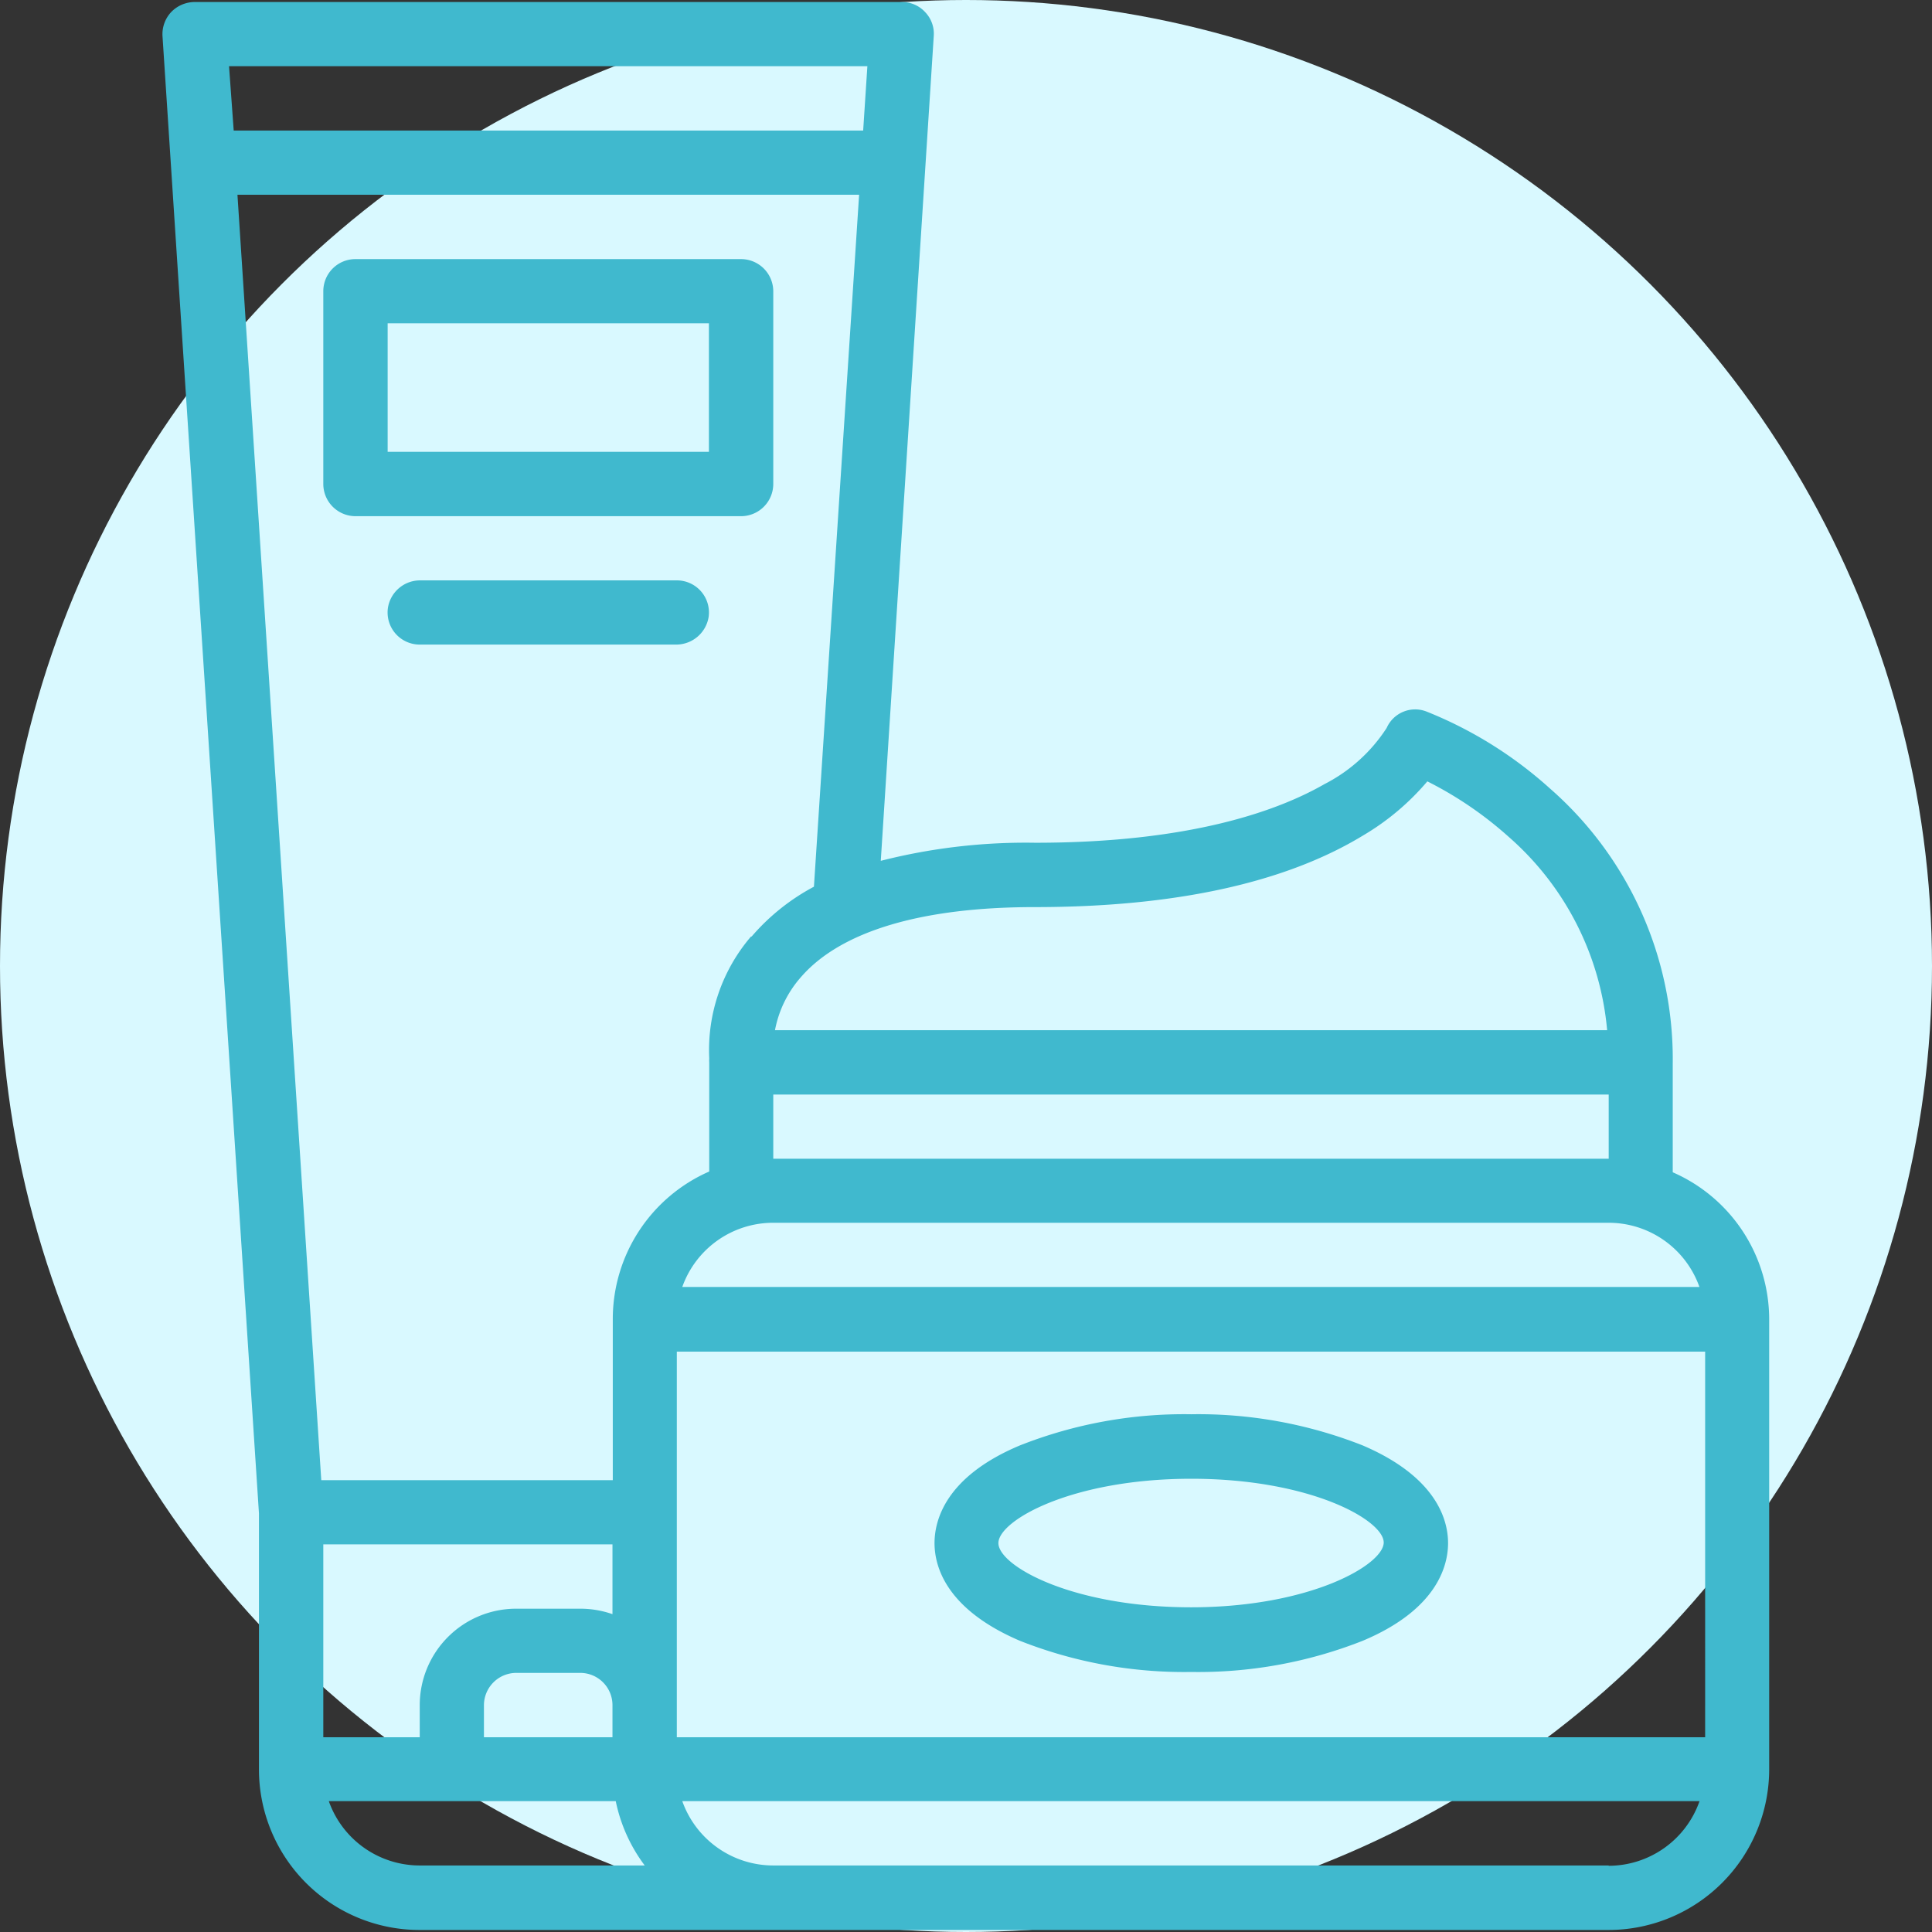 <svg xmlns="http://www.w3.org/2000/svg" viewBox="0 0 124 124"><rect x="0" y="0" width="124" height="124" fill="#333333" stroke="none"/><defs><style>.cls-1{fill:#d9f9ff;}.cls-2{fill:#40b9ce;}</style></defs><title>CREME</title><g id="Livello_2" data-name="Livello 2"><g id="Livello_1-2" data-name="Livello 1"><circle class="cls-1" cx="62" cy="62" r="62"/><path class="cls-2" d="M59.38.78a2,2,0,0,0-1.5-.65H12.56A2.11,2.11,0,0,0,11,.76a2.08,2.08,0,0,0-.57,1.56l6.19,94.81v16.43a10.31,10.31,0,0,0,10.31,10.31h76.31a10.32,10.32,0,0,0,10.31-10.31V84.69a10.31,10.31,0,0,0-6.19-9.45v-7a23.06,23.06,0,0,0-7.9-17.65,26.47,26.47,0,0,0-7.9-4.92A2,2,0,0,0,89,46.72a10.38,10.38,0,0,1-4,3.61c-3,1.72-8.64,3.76-18.56,3.76a37.71,37.71,0,0,0-9.91,1.16L59.93,2.32A2,2,0,0,0,59.38.78ZM55.67,4.25,55.4,8.38H15L14.7,4.25ZM43.44,111.5V86.75h66V111.5Zm-12.38,0v-2.06a2.08,2.08,0,0,1,2.07-2.07h4.12a2.07,2.07,0,0,1,2.06,2.07v2.06Zm8.25-7.9a6.28,6.28,0,0,0-2.06-.35H33.13a6.19,6.19,0,0,0-6.19,6.19v2.06H20.75V99.12H39.31Zm-18.2,12H39.52a10.32,10.32,0,0,0,1.86,4.13H26.94A6.19,6.19,0,0,1,21.11,115.62Zm82.14,4.13H49.63a6.2,6.2,0,0,1-5.84-4.13h65.29A6.19,6.19,0,0,1,103.25,119.75Zm5.83-37.13H43.79a6.19,6.19,0,0,1,5.84-4.12h53.62A6.18,6.18,0,0,1,109.08,82.62ZM49.63,74.37V70.25h53.62v4.12ZM87.49,53.62a16.15,16.15,0,0,0,4.12-3.47,23.85,23.85,0,0,1,5.22,3.56,18.68,18.68,0,0,1,6.32,12.41H49.74a7.15,7.15,0,0,1,1.66-3.4c2.55-2.95,7.74-4.5,15-4.5C75.38,58.22,82.48,56.67,87.49,53.62ZM48.2,60.11a11.2,11.2,0,0,0-2.68,7.81,2.45,2.45,0,0,0,0,.27v7a10.34,10.34,0,0,0-6.19,9.45V95H20.62L15.24,12.5h39.9l-2.9,44.41a13.82,13.82,0,0,0-4,3.2Z"/><path class="cls-2" d="M87.46,92.77a28.73,28.73,0,0,0-11-2,28.69,28.69,0,0,0-11,2c-4.77,2-5.48,4.8-5.48,6.27s.71,4.23,5.48,6.27a28.69,28.69,0,0,0,11,2,28.73,28.73,0,0,0,11-2c4.77-2,5.48-4.81,5.48-6.27S92.23,94.81,87.46,92.77Zm-11,10.39c-7.68,0-12.38-2.67-12.38-4.12s4.7-4.13,12.38-4.13S88.81,97.58,88.81,99,84.11,103.16,76.44,103.16Z"/><path class="cls-2" d="M47.56,16.63H22.81a2.06,2.06,0,0,0-2.06,2.06V31.06a2.07,2.07,0,0,0,2.06,2.07H47.56a2.07,2.07,0,0,0,2.07-2.07V18.69A2.07,2.07,0,0,0,47.56,16.63ZM45.5,29H24.88V20.75H45.5Z"/><path class="cls-2" d="M43.44,37.25H27A2.09,2.09,0,0,0,24.9,39a2.06,2.06,0,0,0,2,2.37H43.37a2.11,2.11,0,0,0,2.11-1.76A2.06,2.06,0,0,0,43.44,37.25Z"/></g></g></svg>